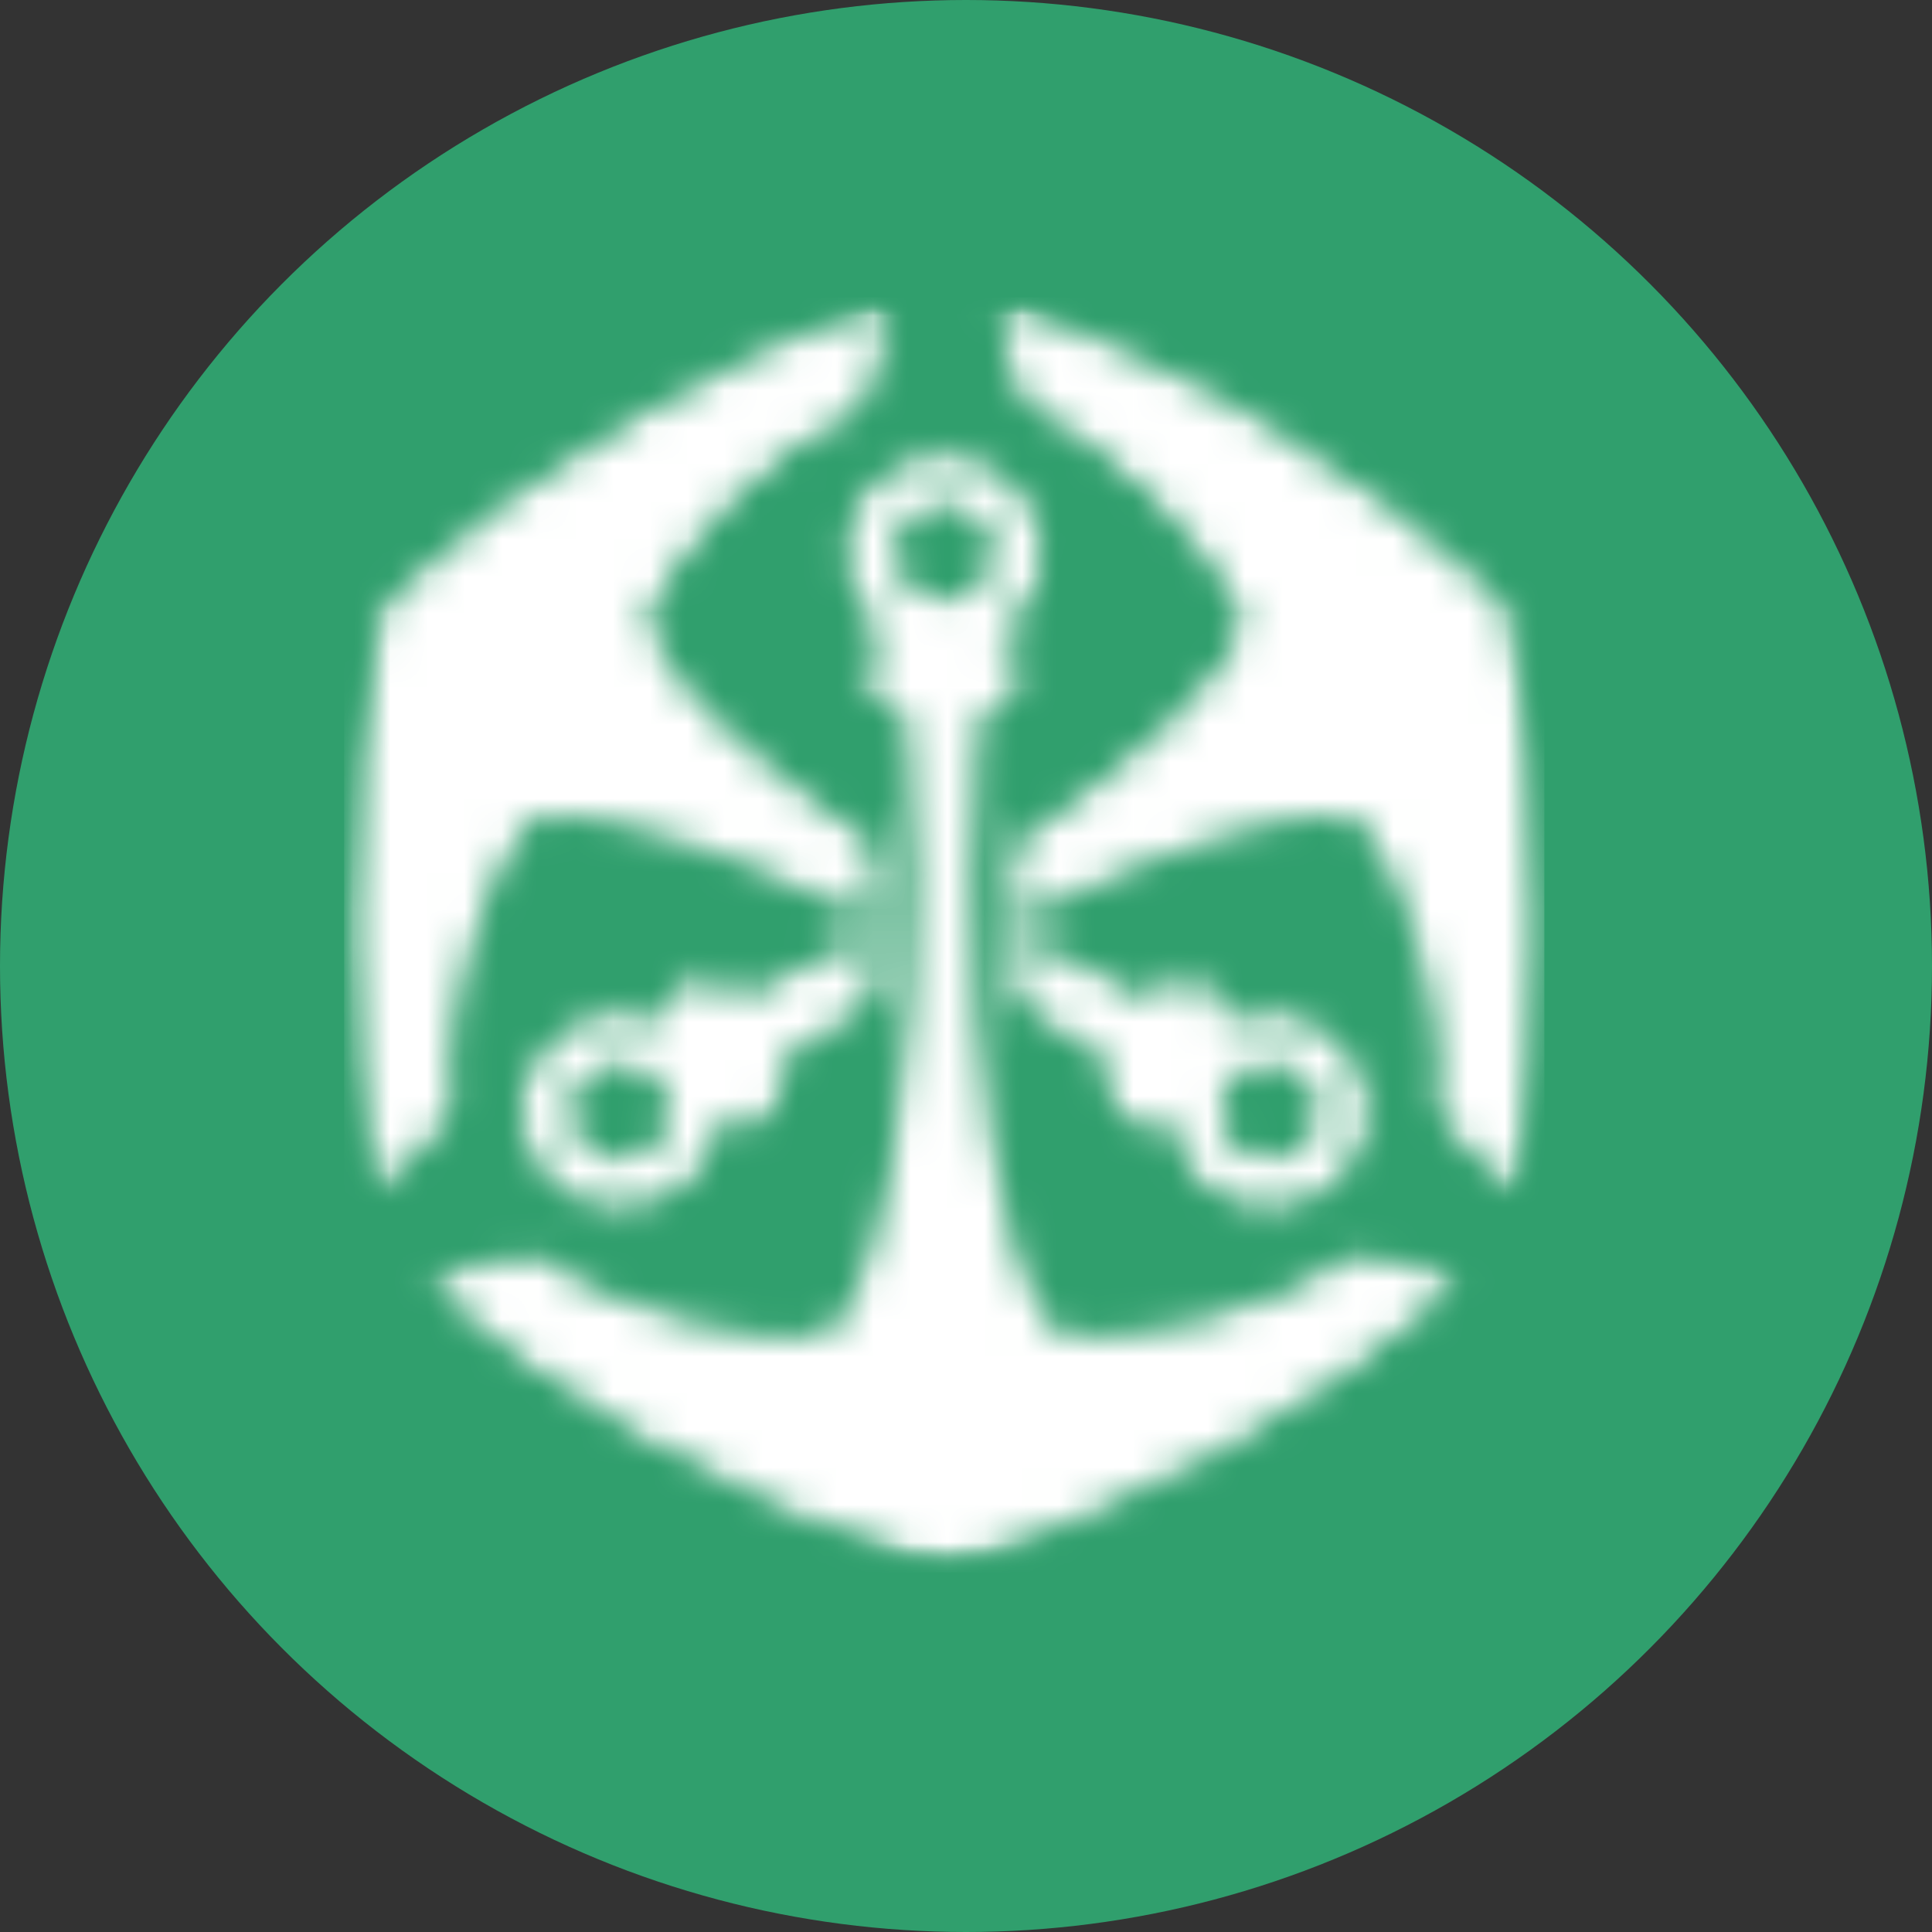 <svg width="52" height="52" viewBox="0 0 52 52" fill="none" xmlns="http://www.w3.org/2000/svg">
<rect x="0" y="0" width="52" height="52" fill="#333333" stroke="none"/>
<circle cx="26" cy="26" r="26" fill="#309F6D"/>
<mask id="mask0_16619_27454" style="mask-type:luminance" maskUnits="userSpaceOnUse" x="9" y="8" width="33" height="35">
<path d="M9.263 8H41.692V42.322H9.263V8Z" fill="white"/>
</mask>
<g mask="url(#mask0_16619_27454)">
<mask id="mask1_16619_27454" style="mask-type:luminance" maskUnits="userSpaceOnUse" x="9" y="7" width="33" height="36">
<path d="M15.578 30.546C15.231 29.949 15.437 29.185 16.043 28.84C16.649 28.49 17.414 28.7 17.766 29.301C18.113 29.902 17.902 30.662 17.301 31.007C17.104 31.123 16.879 31.17 16.672 31.17C16.24 31.17 15.813 30.951 15.578 30.546ZM19.93 26.831C19.395 25.872 17.348 26.184 18.01 27.558C17.193 27.106 16.17 27.074 15.31 27.568C14.01 28.318 13.564 29.968 14.31 31.263C15.052 32.554 16.728 32.997 18.034 32.256C18.893 31.757 19.381 30.872 19.395 29.949C20.255 31.207 21.569 29.6 20.996 28.654C21.532 28.262 22.569 27.605 23.536 27.027C23.579 26.333 23.602 25.652 23.626 24.935C22.475 25.583 20.766 26.459 19.94 26.817M33.551 30.998C32.945 30.653 32.734 29.889 33.082 29.287C33.434 28.686 34.199 28.491 34.805 28.826C35.41 29.162 35.622 29.935 35.27 30.536C35.039 30.942 34.617 31.161 34.175 31.161C33.969 31.161 33.748 31.1 33.551 30.998ZM27.316 27.027C28.278 27.605 29.316 28.262 29.851 28.654C29.279 29.59 30.584 31.193 31.443 29.949C31.457 30.872 31.945 31.757 32.804 32.256C34.105 33.006 35.772 32.554 36.528 31.263C37.284 29.968 36.828 28.309 35.528 27.568C34.664 27.074 33.64 27.106 32.828 27.558C33.49 26.184 31.443 25.862 30.908 26.831C30.072 26.473 28.372 25.596 27.222 24.949C27.231 25.652 27.269 26.333 27.316 27.037M24.151 14.869C24.151 14.175 24.71 13.62 25.405 13.62C26.105 13.62 26.663 14.175 26.663 14.869C26.663 15.563 26.105 16.118 25.405 16.118C24.71 16.118 24.151 15.549 24.151 14.869ZM22.686 14.869C22.686 15.862 23.222 16.728 24.025 17.199C22.489 17.316 23.245 19.245 24.349 19.221C24.466 20.228 24.522 22.549 24.522 23.816C24.522 28.537 23.87 34.32 22.231 35.881C21.057 35.975 19.672 35.811 18.217 35.42C16.658 35.005 15.343 34.381 14.343 33.663C13.16 33.826 12.137 34.124 11.343 34.544C13.123 36.077 15.123 37.522 17.325 38.78C19.916 40.267 22.766 41.478 25.396 42.275C28.001 41.478 30.875 40.267 33.467 38.78C35.664 37.522 37.669 36.077 39.448 34.544C38.655 34.124 37.631 33.812 36.443 33.663C35.457 34.39 34.143 35.005 32.57 35.42C31.128 35.802 29.734 35.961 28.56 35.867C26.917 34.302 26.269 28.528 26.269 23.807C26.269 22.535 26.325 20.214 26.443 19.212C27.546 19.235 28.302 17.306 26.767 17.19C27.57 16.714 28.105 15.852 28.105 14.86C28.105 13.368 26.884 12.157 25.382 12.157C23.884 12.157 22.663 13.368 22.663 14.86M17.334 11.024C14.672 12.548 12.296 14.305 10.249 16.22C9.611 18.933 9.263 21.84 9.263 24.902C9.263 27.428 9.531 29.865 9.972 32.163C10.728 31.692 11.508 30.965 12.24 30.028C12.099 28.817 12.216 27.372 12.634 25.825C13.019 24.394 13.578 23.113 14.24 22.153C16.034 21.645 19.973 23.099 23.616 24.949C23.626 24.557 23.626 24.198 23.626 23.807C23.626 23.495 23.626 23.113 23.616 22.698C20.555 20.643 17.837 18.308 17.428 16.672C17.94 15.619 18.776 14.501 19.837 13.448C20.973 12.32 22.175 11.5 23.302 11.001C23.757 9.906 24.001 8.867 24.034 7.991C21.813 8.764 19.546 9.757 17.348 11.015M27.546 11.001C28.677 11.5 29.875 12.32 31.011 13.448C32.072 14.501 32.908 15.619 33.42 16.672C33.016 18.299 30.293 20.629 27.231 22.698C27.222 23.099 27.222 23.481 27.222 23.807C27.222 24.184 27.222 24.557 27.231 24.949C30.861 23.099 34.819 21.645 36.608 22.153C37.27 23.113 37.828 24.394 38.213 25.825C38.631 27.372 38.749 28.817 38.608 30.028C39.34 30.965 40.12 31.692 40.876 32.163C41.317 29.865 41.584 27.419 41.584 24.902C41.584 21.84 41.237 18.933 40.599 16.22C38.551 14.315 36.176 12.548 33.514 11.024C31.293 9.766 29.034 8.774 26.804 8C26.837 8.876 27.081 9.915 27.537 11.015" fill="white"/>
</mask>
<g mask="url(#mask1_16619_27454)">
<mask id="mask2_16619_27454" style="mask-type:luminance" maskUnits="userSpaceOnUse" x="9" y="8" width="34" height="35">
<path d="M42.655 8H9V42.596H42.655V8Z" fill="white"/>
</mask>
<g mask="url(#mask2_16619_27454)">
<mask id="mask3_16619_27454" style="mask-type:luminance" maskUnits="userSpaceOnUse" x="9" y="8" width="33" height="35">
<path d="M9.263 8H41.645V42.322H9.263V8Z" fill="white"/>
</mask>
<g mask="url(#mask3_16619_27454)">
<mask id="mask4_16619_27454" style="mask-type:luminance" maskUnits="userSpaceOnUse" x="9" y="7" width="33" height="36">
<path d="M15.578 30.546C15.231 29.949 15.437 29.185 16.043 28.84C16.649 28.49 17.414 28.7 17.766 29.301C18.113 29.902 17.902 30.662 17.301 31.007C17.104 31.123 16.879 31.17 16.672 31.17C16.24 31.17 15.813 30.951 15.578 30.546ZM19.93 26.831C19.395 25.872 17.348 26.184 18.01 27.558C17.193 27.106 16.17 27.074 15.31 27.568C14.01 28.318 13.564 29.968 14.31 31.263C15.052 32.554 16.728 32.997 18.034 32.256C18.893 31.757 19.381 30.872 19.395 29.949C20.255 31.207 21.569 29.6 20.996 28.654C21.532 28.262 22.569 27.605 23.536 27.027C23.579 26.333 23.602 25.652 23.626 24.935C22.475 25.583 20.766 26.459 19.94 26.817M33.551 30.998C32.945 30.653 32.734 29.889 33.082 29.287C33.434 28.686 34.199 28.491 34.805 28.826C35.41 29.162 35.622 29.935 35.27 30.536C35.039 30.942 34.617 31.161 34.175 31.161C33.969 31.161 33.748 31.1 33.551 30.998ZM27.316 27.027C28.278 27.605 29.316 28.262 29.851 28.654C29.279 29.59 30.584 31.193 31.443 29.949C31.457 30.872 31.945 31.757 32.804 32.256C34.105 33.006 35.772 32.554 36.528 31.263C37.284 29.968 36.828 28.309 35.528 27.568C34.664 27.074 33.64 27.106 32.828 27.558C33.49 26.184 31.443 25.862 30.908 26.831C30.072 26.473 28.372 25.596 27.222 24.949C27.231 25.652 27.269 26.333 27.316 27.037M24.151 14.869C24.151 14.175 24.71 13.62 25.405 13.62C26.105 13.62 26.663 14.175 26.663 14.869C26.663 15.563 26.105 16.118 25.405 16.118C24.71 16.118 24.151 15.549 24.151 14.869ZM22.686 14.869C22.686 15.862 23.222 16.728 24.025 17.199C22.489 17.316 23.245 19.245 24.349 19.221C24.466 20.228 24.522 22.549 24.522 23.816C24.522 28.537 23.87 34.32 22.231 35.881C21.057 35.975 19.672 35.811 18.217 35.42C16.658 35.005 15.343 34.381 14.343 33.663C13.16 33.826 12.137 34.124 11.343 34.544C13.123 36.077 15.123 37.522 17.325 38.78C19.916 40.267 22.766 41.478 25.396 42.275C28.001 41.478 30.875 40.267 33.467 38.78C35.664 37.522 37.669 36.077 39.448 34.544C38.655 34.124 37.631 33.812 36.443 33.663C35.457 34.39 34.143 35.005 32.57 35.42C31.128 35.802 29.734 35.961 28.56 35.867C26.917 34.302 26.269 28.528 26.269 23.807C26.269 22.535 26.325 20.214 26.443 19.212C27.546 19.235 28.302 17.306 26.767 17.19C27.57 16.714 28.105 15.852 28.105 14.86C28.105 13.368 26.884 12.157 25.382 12.157C23.884 12.157 22.663 13.368 22.663 14.86M17.334 11.024C14.672 12.548 12.296 14.305 10.249 16.22C9.611 18.933 9.263 21.84 9.263 24.902C9.263 27.428 9.531 29.865 9.972 32.163C10.728 31.692 11.508 30.965 12.24 30.028C12.099 28.817 12.216 27.372 12.634 25.825C13.019 24.394 13.578 23.113 14.24 22.153C16.034 21.645 19.973 23.099 23.616 24.949C23.626 24.557 23.626 24.198 23.626 23.807C23.626 23.495 23.626 23.113 23.616 22.698C20.555 20.643 17.837 18.308 17.428 16.672C17.94 15.619 18.776 14.501 19.837 13.448C20.973 12.32 22.175 11.5 23.302 11.001C23.757 9.906 24.001 8.867 24.034 7.991C21.813 8.764 19.546 9.757 17.348 11.015M27.546 11.001C28.677 11.5 29.875 12.32 31.011 13.448C32.072 14.501 32.908 15.619 33.42 16.672C33.016 18.299 30.293 20.629 27.231 22.698C27.222 23.099 27.222 23.481 27.222 23.807C27.222 24.184 27.222 24.557 27.231 24.949C30.861 23.099 34.819 21.645 36.608 22.153C37.27 23.113 37.828 24.394 38.213 25.825C38.631 27.372 38.749 28.817 38.608 30.028C39.34 30.965 40.12 31.692 40.876 32.163C41.317 29.865 41.584 27.419 41.584 24.902C41.584 21.84 41.237 18.933 40.599 16.22C38.551 14.315 36.176 12.548 33.514 11.024C31.293 9.766 29.034 8.774 26.804 8C26.837 8.876 27.081 9.915 27.537 11.015" fill="white"/>
</mask>
<g mask="url(#mask4_16619_27454)">
<path d="M9.263 8H41.566V42.322H9.263V8Z" fill="white"/>
</g>
</g>
</g>
<mask id="mask5_16619_27454" style="mask-type:luminance" maskUnits="userSpaceOnUse" x="9" y="8" width="34" height="35">
<path d="M42.655 8H9V42.596H42.655V8Z" fill="white"/>
</mask>
<g mask="url(#mask5_16619_27454)">
<mask id="mask6_16619_27454" style="mask-type:luminance" maskUnits="userSpaceOnUse" x="9" y="8" width="33" height="35">
<path d="M9.263 8H41.645V42.322H9.263V8Z" fill="white"/>
</mask>
<g mask="url(#mask6_16619_27454)">
<mask id="mask7_16619_27454" style="mask-type:luminance" maskUnits="userSpaceOnUse" x="9" y="7" width="33" height="36">
<path d="M15.578 30.546C15.231 29.949 15.437 29.185 16.043 28.84C16.649 28.49 17.414 28.7 17.766 29.301C18.113 29.902 17.902 30.662 17.301 31.007C17.104 31.123 16.879 31.17 16.672 31.17C16.24 31.17 15.813 30.951 15.578 30.546ZM19.93 26.831C19.395 25.872 17.348 26.184 18.01 27.558C17.193 27.106 16.17 27.074 15.31 27.568C14.01 28.318 13.564 29.968 14.31 31.263C15.052 32.554 16.728 32.997 18.034 32.256C18.893 31.757 19.381 30.872 19.395 29.949C20.255 31.207 21.569 29.6 20.996 28.654C21.532 28.262 22.569 27.605 23.536 27.027C23.579 26.333 23.602 25.652 23.626 24.935C22.475 25.583 20.766 26.459 19.94 26.817M33.551 30.998C32.945 30.653 32.734 29.889 33.082 29.287C33.434 28.686 34.199 28.491 34.805 28.826C35.41 29.162 35.622 29.935 35.27 30.536C35.039 30.942 34.617 31.161 34.175 31.161C33.969 31.161 33.748 31.1 33.551 30.998ZM27.316 27.027C28.278 27.605 29.316 28.262 29.851 28.654C29.279 29.59 30.584 31.193 31.443 29.949C31.457 30.872 31.945 31.757 32.804 32.256C34.105 33.006 35.772 32.554 36.528 31.263C37.284 29.968 36.828 28.309 35.528 27.568C34.664 27.074 33.64 27.106 32.828 27.558C33.49 26.184 31.443 25.862 30.908 26.831C30.072 26.473 28.372 25.596 27.222 24.949C27.231 25.652 27.269 26.333 27.316 27.037M24.151 14.869C24.151 14.175 24.71 13.62 25.405 13.62C26.105 13.62 26.663 14.175 26.663 14.869C26.663 15.563 26.105 16.118 25.405 16.118C24.71 16.118 24.151 15.549 24.151 14.869ZM22.686 14.869C22.686 15.862 23.222 16.728 24.025 17.199C22.489 17.316 23.245 19.245 24.349 19.221C24.466 20.228 24.522 22.549 24.522 23.816C24.522 28.537 23.87 34.32 22.231 35.881C21.057 35.975 19.672 35.811 18.217 35.42C16.658 35.005 15.343 34.381 14.343 33.663C13.16 33.826 12.137 34.124 11.343 34.544C13.123 36.077 15.123 37.522 17.325 38.78C19.916 40.267 22.766 41.478 25.396 42.275C28.001 41.478 30.875 40.267 33.467 38.78C35.664 37.522 37.669 36.077 39.448 34.544C38.655 34.124 37.631 33.812 36.443 33.663C35.457 34.39 34.143 35.005 32.57 35.42C31.128 35.802 29.734 35.961 28.56 35.867C26.917 34.302 26.269 28.528 26.269 23.807C26.269 22.535 26.325 20.214 26.443 19.212C27.546 19.235 28.302 17.306 26.767 17.19C27.57 16.714 28.105 15.852 28.105 14.86C28.105 13.368 26.884 12.157 25.382 12.157C23.884 12.157 22.663 13.368 22.663 14.86M17.334 11.024C14.672 12.548 12.296 14.305 10.249 16.22C9.611 18.933 9.263 21.84 9.263 24.902C9.263 27.428 9.531 29.865 9.972 32.163C10.728 31.692 11.508 30.965 12.24 30.028C12.099 28.817 12.216 27.372 12.634 25.825C13.019 24.394 13.578 23.113 14.24 22.153C16.034 21.645 19.973 23.099 23.616 24.949C23.626 24.557 23.626 24.198 23.626 23.807C23.626 23.495 23.626 23.113 23.616 22.698C20.555 20.643 17.837 18.308 17.428 16.672C17.94 15.619 18.776 14.501 19.837 13.448C20.973 12.32 22.175 11.5 23.302 11.001C23.757 9.906 24.001 8.867 24.034 7.991C21.813 8.764 19.546 9.757 17.348 11.015M27.546 11.001C28.677 11.5 29.875 12.32 31.011 13.448C32.072 14.501 32.908 15.619 33.42 16.672C33.016 18.299 30.293 20.629 27.231 22.698C27.222 23.099 27.222 23.481 27.222 23.807C27.222 24.184 27.222 24.557 27.231 24.949C30.861 23.099 34.819 21.645 36.608 22.153C37.27 23.113 37.828 24.394 38.213 25.825C38.631 27.372 38.749 28.817 38.608 30.028C39.34 30.965 40.12 31.692 40.876 32.163C41.317 29.865 41.584 27.419 41.584 24.902C41.584 21.84 41.237 18.933 40.599 16.22C38.551 14.315 36.176 12.548 33.514 11.024C31.293 9.766 29.034 8.774 26.804 8C26.837 8.876 27.081 9.915 27.537 11.015" fill="white"/>
</mask>
<g mask="url(#mask7_16619_27454)">
<path d="M9.263 8H41.566V42.322H9.263V8Z" fill="white"/>
</g>
</g>
</g>
</g>
</g>
</svg>
